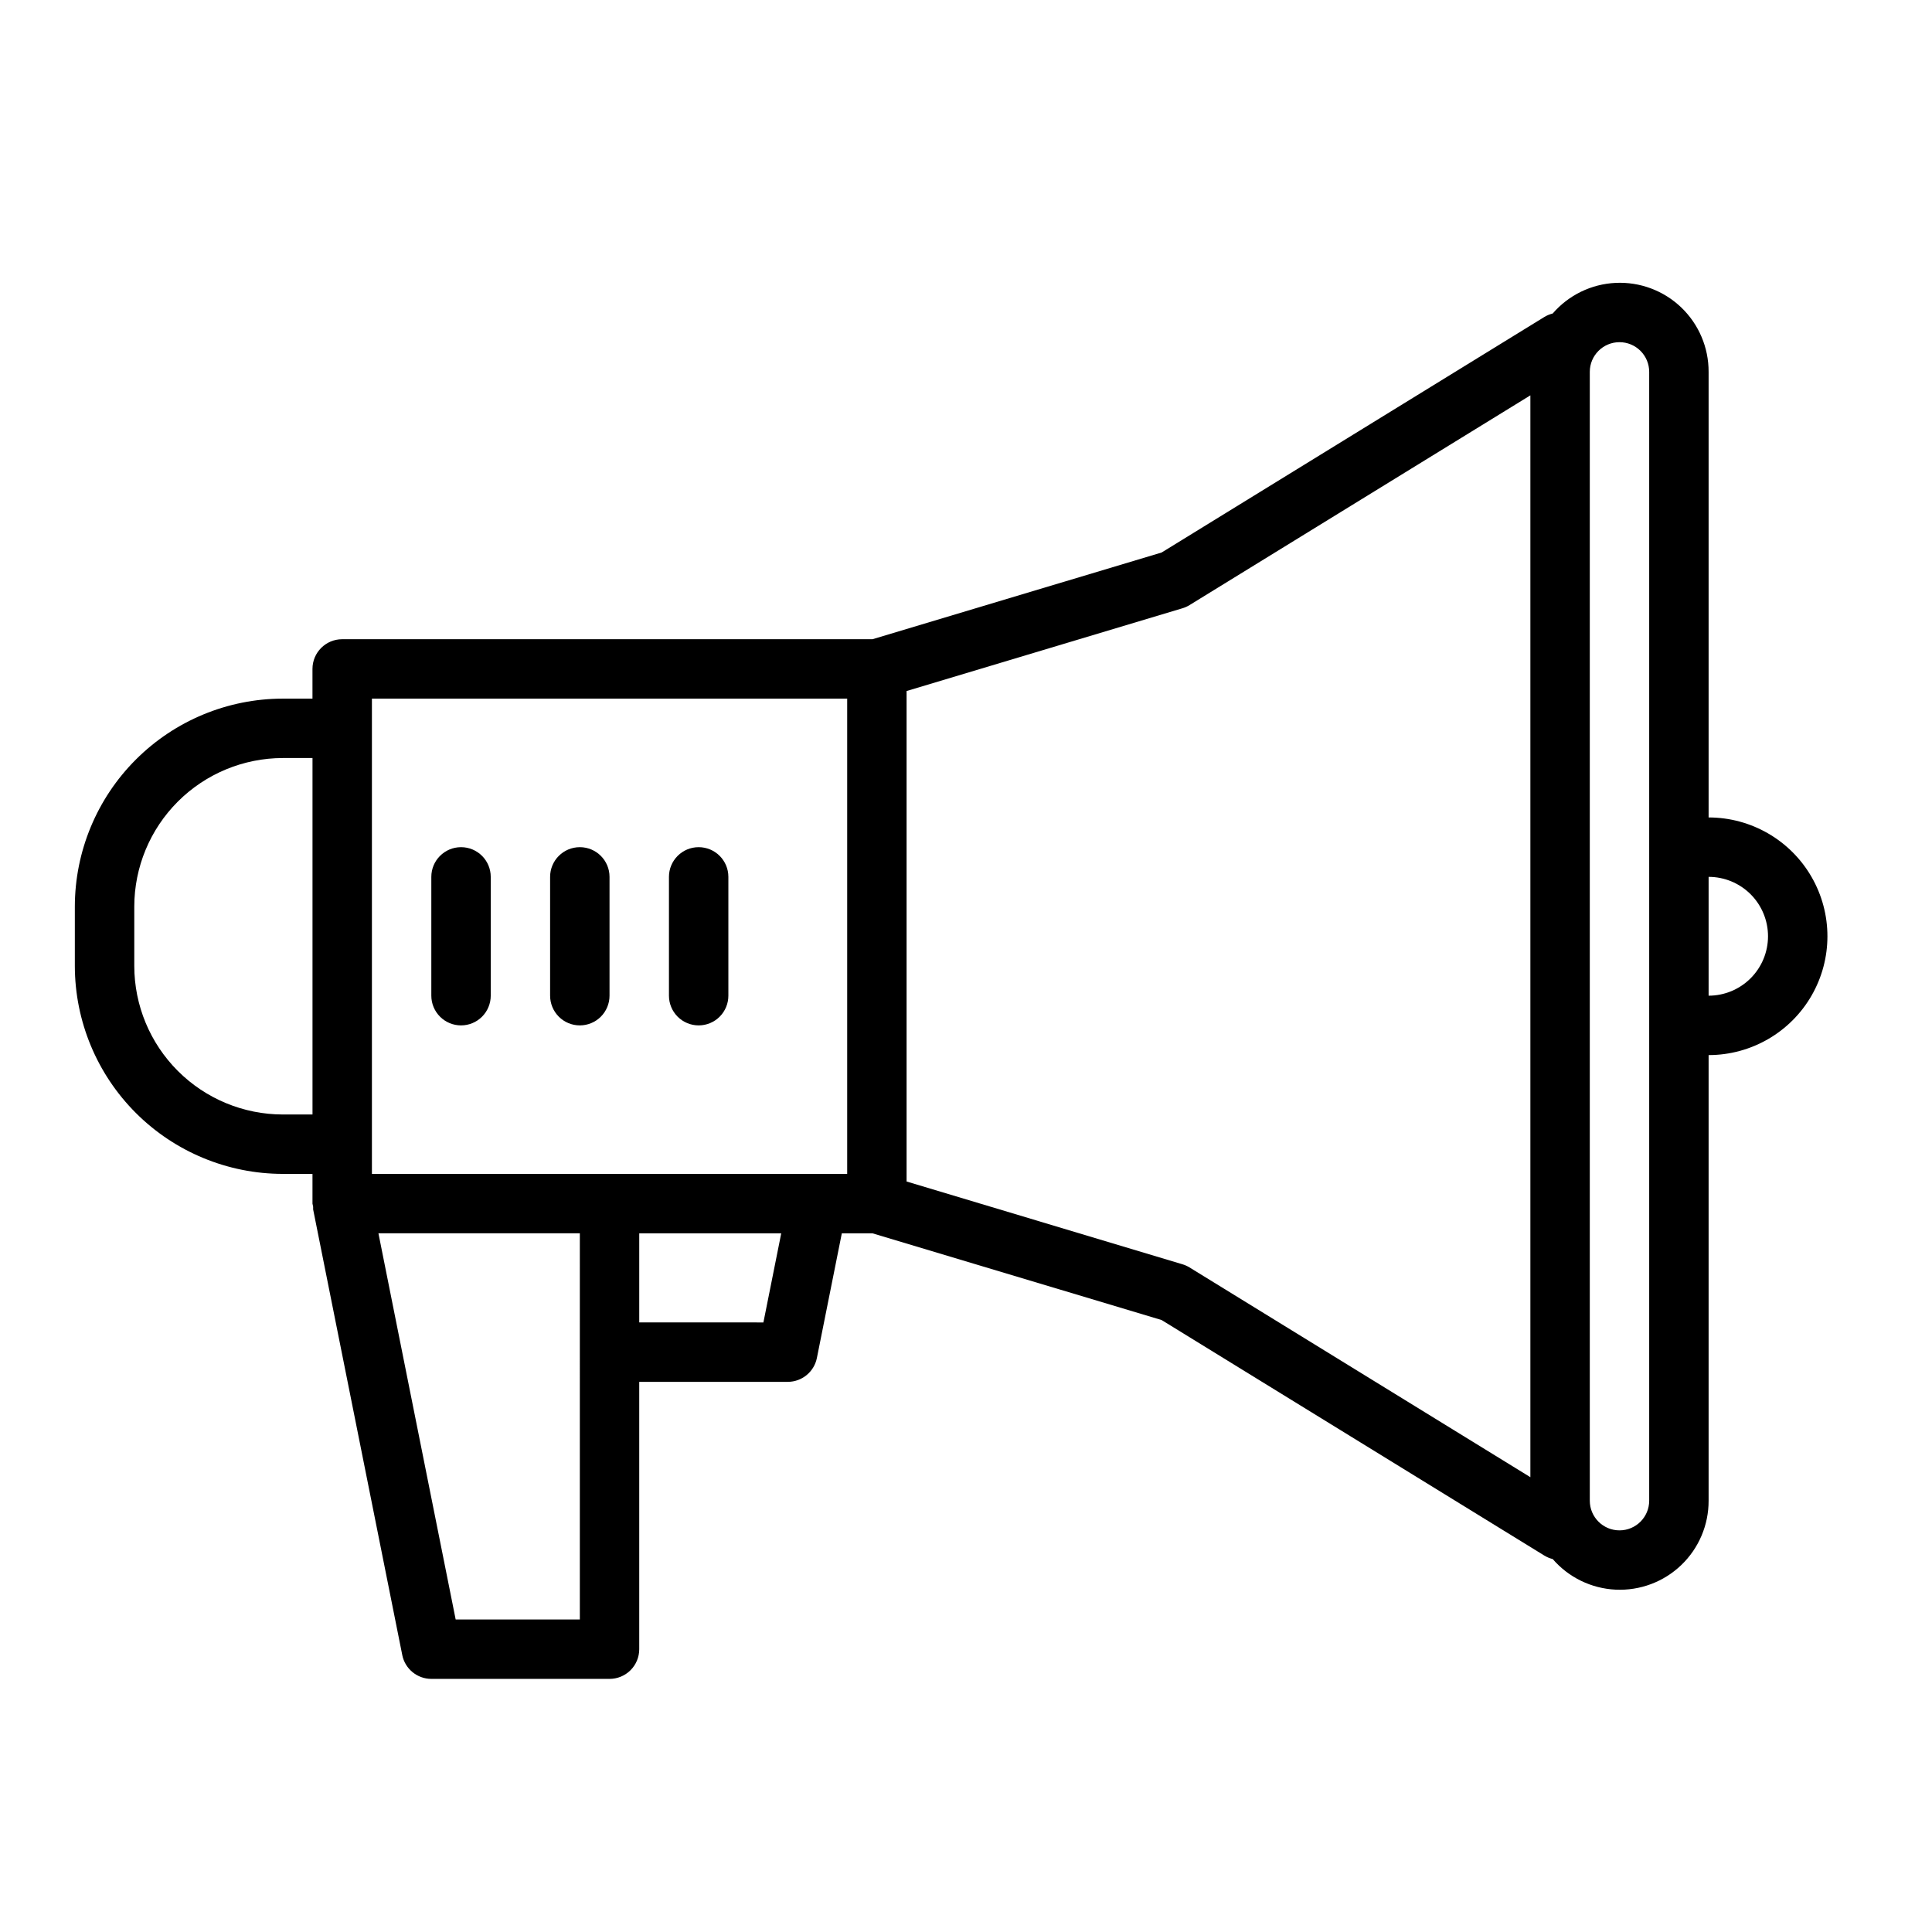 <?xml version="1.0" encoding="UTF-8"?>
<!-- The Best Svg Icon site in the world: iconSvg.co, Visit us! https://iconsvg.co -->
<svg fill="#000000" width="800px" height="800px" version="1.1" viewBox="144 144 512 512" xmlns="http://www.w3.org/2000/svg">
 <g>
  <path d="m218.94 455.1h7.871v7.875c0.043 0.281 0.102 0.562 0.176 0.84-0.016 0.234-0.016 0.469 0 0.703l23.617 118.08-0.004-0.004c0.734 3.672 3.957 6.32 7.699 6.328h47.234c2.086 0 4.09-0.828 5.566-2.305 1.477-1.477 2.305-3.477 2.305-5.566v-70.848h39.359c3.742 0 6.969-2.633 7.715-6.297l6.613-33.062h8.133l76.625 22.984 101.46 62.441c0.68 0.406 1.41 0.707 2.176 0.898 4.215 4.875 10.246 7.805 16.684 8.109 6.441 0.301 12.719-2.051 17.375-6.508 4.656-4.461 7.277-10.633 7.254-17.078v-118.08c11.246 0 21.645-6 27.27-15.742 5.625-9.742 5.625-21.746 0-31.488-5.625-9.742-16.023-15.746-27.27-15.746v-118.08c0.023-6.449-2.598-12.621-7.254-17.082-4.66-4.457-10.941-6.809-17.383-6.504-6.438 0.305-12.469 3.238-16.684 8.117-0.762 0.188-1.492 0.488-2.168 0.891l-101.46 62.441-76.625 22.984h-140.54c-4.348 0-7.875 3.523-7.875 7.871v7.871h-7.871c-14.609 0.02-28.613 5.828-38.945 16.16-10.332 10.332-16.141 24.336-16.16 38.945v15.746c0.02 14.609 5.828 28.613 16.16 38.945 10.332 10.328 24.336 16.141 38.945 16.156zm78.723 118.08h-32.906l-20.469-102.34h53.375zm48.648-78.719-32.906-0.004v-23.613h37.629zm266.23-102.34c0 4.176-1.66 8.18-4.609 11.133-2.953 2.953-6.957 4.613-11.133 4.613v-31.488c4.176 0 8.18 1.66 11.133 4.609 2.949 2.953 4.609 6.957 4.609 11.133zm-39.359-157.44c2.086 0 4.09 0.828 5.566 2.305 1.477 1.477 2.305 3.477 2.305 5.566v299.14c0 4.348-3.523 7.871-7.871 7.871s-7.871-3.523-7.871-7.871v-299.14c0-4.348 3.523-7.871 7.871-7.871zm-115.82 70.516c0.652-0.195 1.281-0.477 1.863-0.832l90.34-55.594v286.7l-90.34-55.594c-0.582-0.355-1.211-0.637-1.863-0.832l-73.109-21.934v-129.98zm-214.8 23.945h125.95v125.95h-125.95zm-62.977 55.105c0.012-10.434 4.164-20.438 11.543-27.816s17.383-11.531 27.816-11.543h7.871v94.465h-7.871c-10.434-0.012-20.438-4.164-27.816-11.543s-11.531-17.383-11.543-27.816z"/>
  <path d="m266.18 415.74c2.086 0 4.09-0.828 5.566-2.305 1.473-1.477 2.305-3.481 2.305-5.566v-31.488c0-4.348-3.523-7.871-7.871-7.871-4.348 0-7.875 3.523-7.875 7.871v31.488c0 2.086 0.832 4.09 2.309 5.566s3.477 2.305 5.566 2.305z"/>
  <path d="m297.66 415.74c2.086 0 4.09-0.828 5.566-2.305 1.473-1.477 2.305-3.481 2.305-5.566v-31.488c0-4.348-3.523-7.871-7.871-7.871-4.348 0-7.875 3.523-7.875 7.871v31.488c0 2.086 0.832 4.09 2.309 5.566 1.473 1.477 3.477 2.305 5.566 2.305z"/>
  <path d="m329.15 415.74c2.09 0 4.094-0.828 5.566-2.305 1.477-1.477 2.309-3.481 2.309-5.566v-31.488c0-4.348-3.527-7.871-7.875-7.871-4.348 0-7.871 3.523-7.871 7.871v31.488c0 2.086 0.832 4.09 2.305 5.566 1.477 1.477 3.481 2.305 5.566 2.305z"/>
 </g>
</svg>